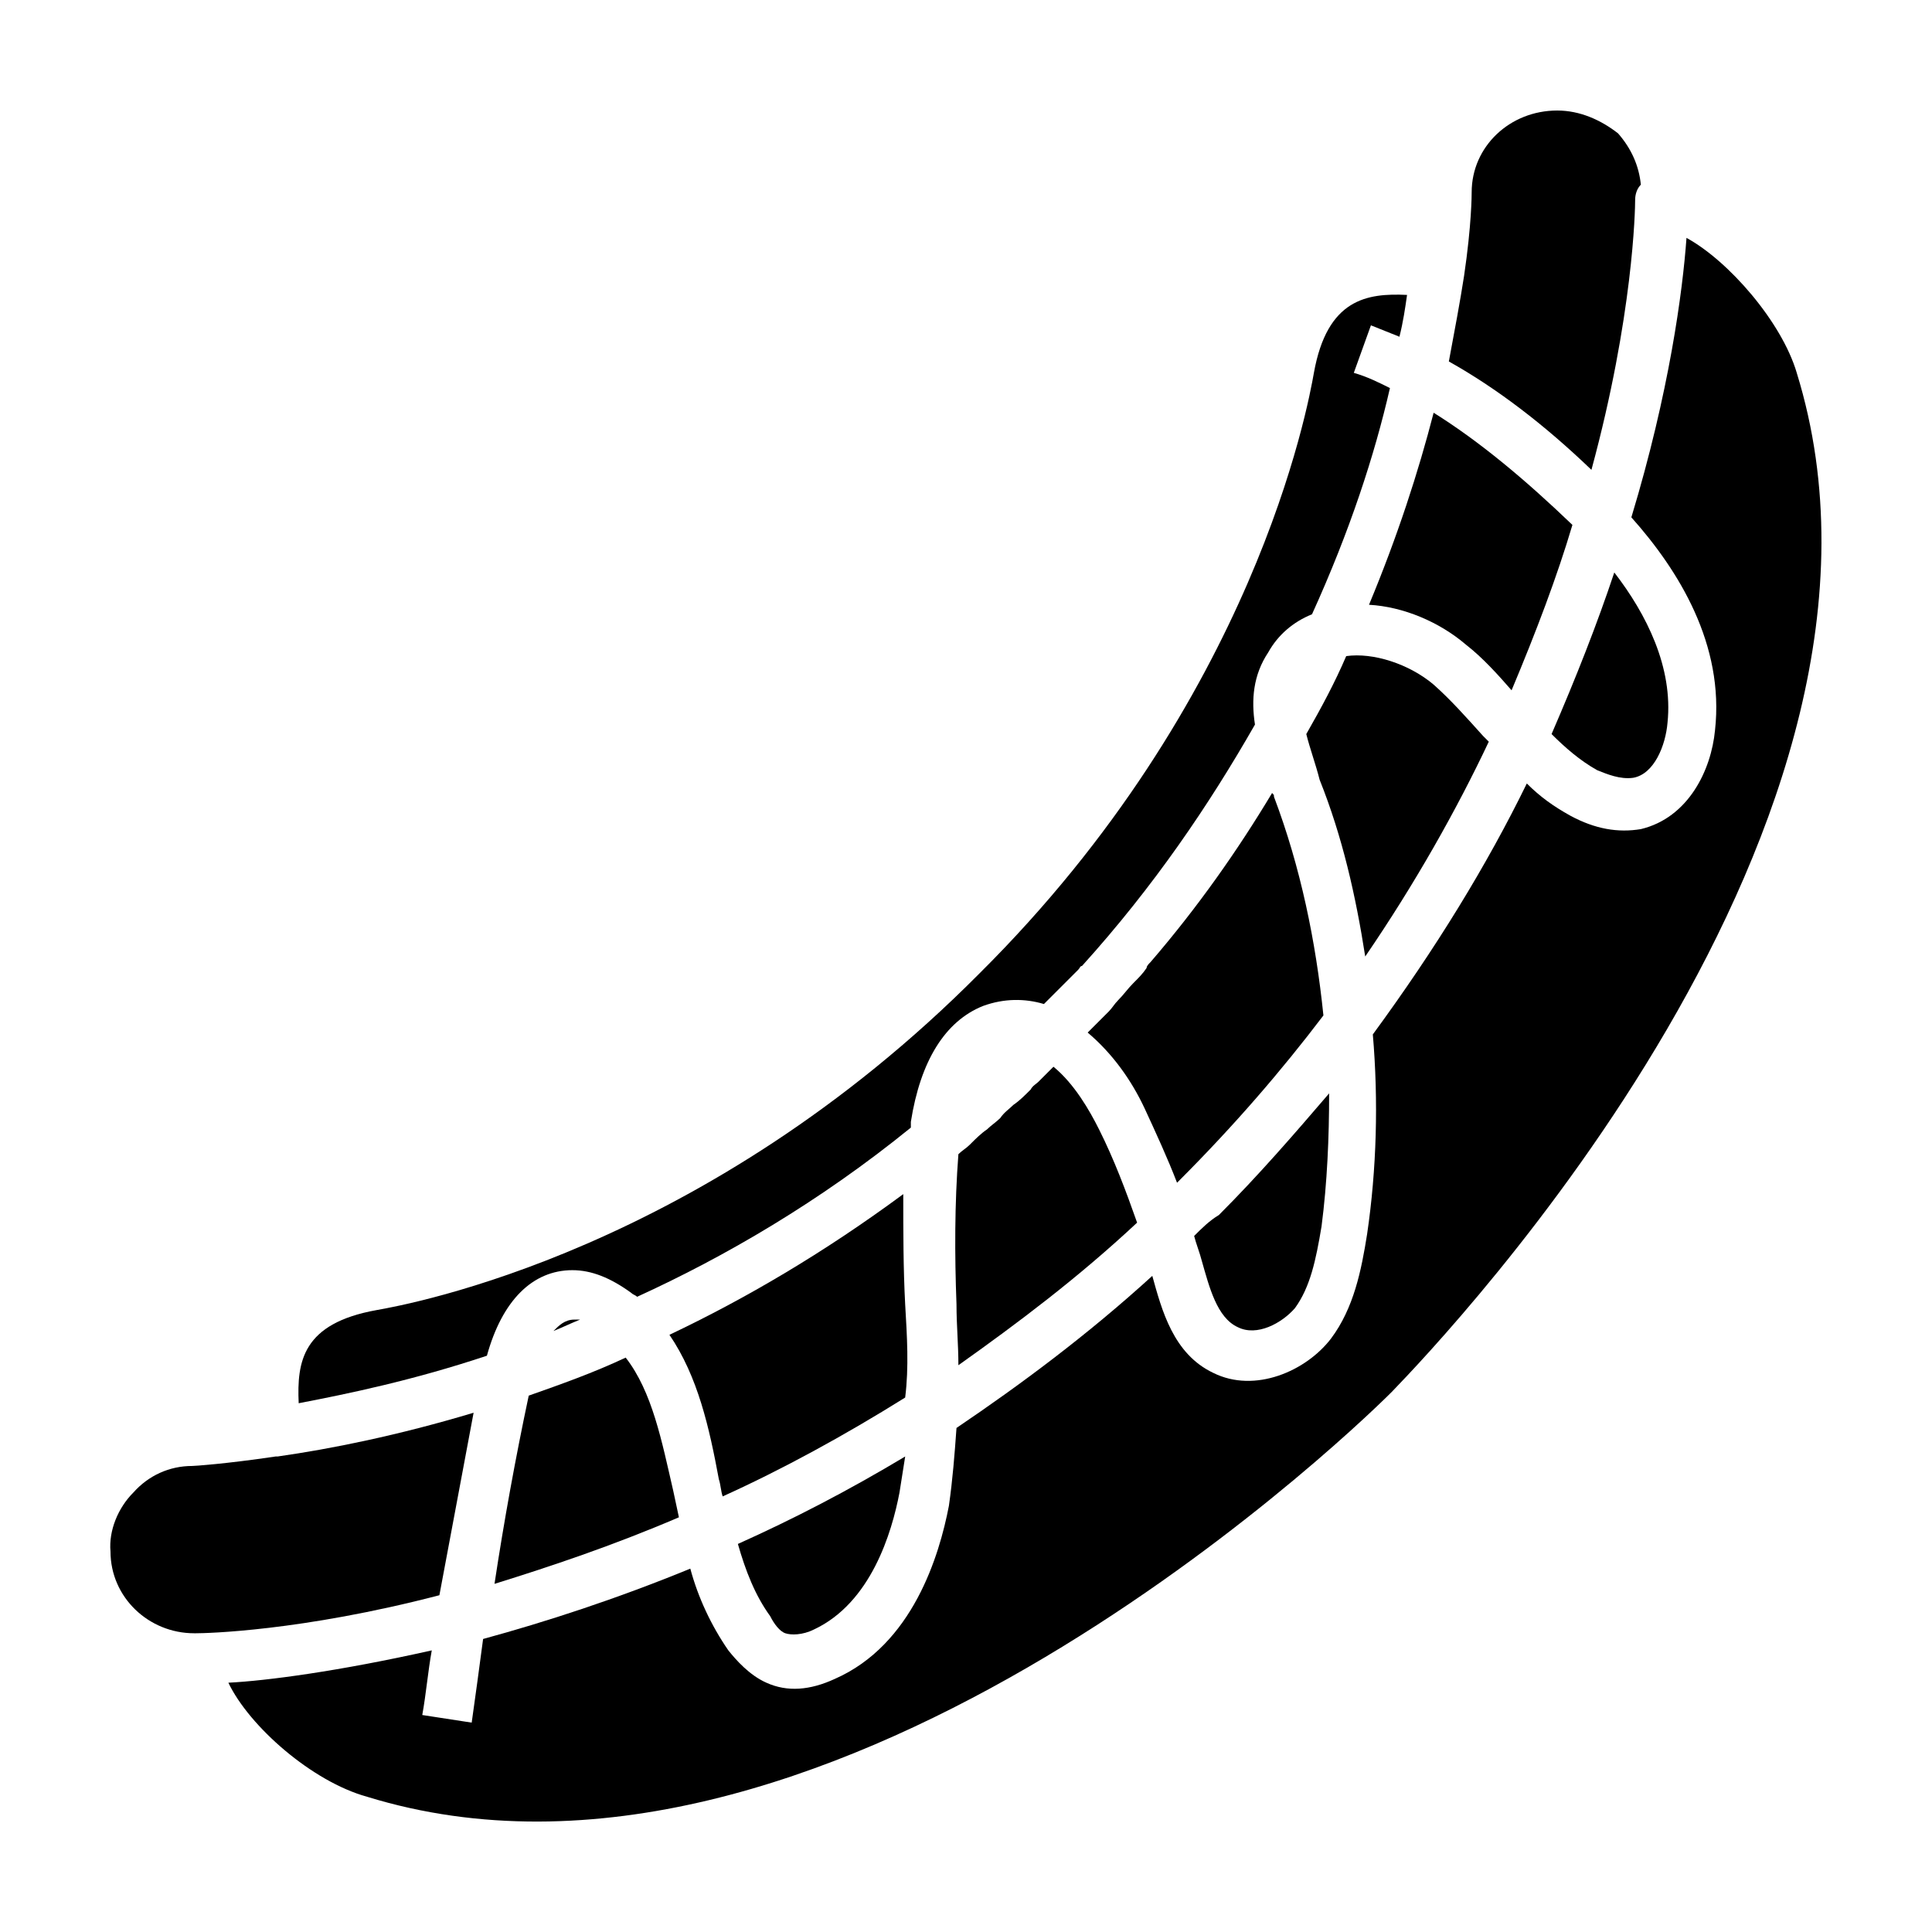 <?xml version="1.0" encoding="UTF-8"?>
<!-- Uploaded to: ICON Repo, www.svgrepo.com, Generator: ICON Repo Mixer Tools -->
<svg fill="#000000" width="800px" height="800px" version="1.1" viewBox="144 144 512 512" xmlns="http://www.w3.org/2000/svg">
 <g>
  <path d="m447.36 437.79c3.023 6.551 6.047 13.098 8.566 19.648l0.504-0.504c14.609-14.609 27.207-29.223 38.289-43.832-2.016-19.648-6.047-39.297-13.098-57.938 0-0.504 0-0.504-0.504-1.008-9.07 15.113-19.648 30.23-32.242 44.84-0.504 0.504-1.008 1.008-1.008 1.512-1.008 1.512-2.016 2.519-3.527 4.031-1.512 1.512-2.519 3.023-4.031 4.535-1.008 1.008-1.512 2.016-2.519 3.023-1.512 1.512-3.023 3.023-4.535 4.535-0.504 0.504-0.504 0.504-1.008 1.008 6.551 5.535 11.586 12.59 15.113 20.148z"/>
  <path d="m460.46 471.54c0.504 2.016 1.512 4.535 2.016 6.551 2.016 7.055 4.031 15.113 9.574 17.633 5.039 2.519 11.586-1.008 15.113-5.039 4.031-5.543 5.543-12.594 7.055-21.664 1.512-11.586 2.016-23.68 2.016-35.266-9.07 10.578-18.641 21.664-29.223 32.242-2.523 1.512-4.535 3.527-6.551 5.543z"/>
  <path d="m383.88 489.68c-0.504-9.574-0.504-19.145-0.504-29.223-21.16 15.617-41.816 27.711-61.969 37.281 7.559 11.082 10.578 24.688 13.098 38.289 0.504 1.512 0.504 3.023 1.008 4.535 15.617-7.055 32.242-16.121 48.367-26.199 1.008-8.059 0.504-16.117 0-24.684z"/>
  <path d="m620.16 242.81c-4.031-13.602-18.137-29.727-29.223-35.77-1.008 14.105-4.535 40.809-14.609 74.059 12.594 14.105 24.688 33.754 22.168 56.426-1.008 10.578-7.055 23.176-19.648 26.199-6.047 1.008-12.09 0-18.641-3.527-4.535-2.519-8.062-5.039-11.586-8.566-10.578 21.664-24.184 43.832-40.809 66.504 1.512 17.633 1.008 35.77-1.512 52.898-1.512 9.574-3.527 19.648-9.574 27.711-6.551 8.566-20.152 14.609-31.234 9.07-10.578-5.039-13.602-16.625-16.121-25.695-17.129 15.617-34.762 28.719-51.891 40.305-0.504 7.055-1.008 13.602-2.016 20.656-2.519 13.098-9.574 36.777-30.23 45.848-6.551 3.023-12.594 3.527-18.137 1.008-4.535-2.016-8.062-6.047-10.078-8.566-4.535-6.551-8.062-14.105-10.078-21.664-19.648 8.062-38.289 14.105-54.914 18.641-1.008 7.559-2.016 15.113-3.023 22.168l-13.098-2.016c1.008-5.543 1.512-11.586 2.519-17.129-24.688 5.543-43.832 8.062-53.906 8.566 5.543 11.586 22.168 26.199 36.777 30.23 119.4 36.777 256.44-92.195 271.55-107.31 14.605-15.113 144.09-151.14 107.31-270.04z"/>
  <path d="m435.27 443.32c-2.519-5.039-6.551-12.09-12.09-16.625l-4.031 4.031c-0.504 0.504-1.512 1.008-2.016 2.016-1.512 1.512-3.023 3.023-4.535 4.031-1.008 1.008-2.519 2.016-3.527 3.527-1.008 1.008-2.519 2.016-3.527 3.023-1.512 1.008-3.023 2.519-4.031 3.527l-0.504 0.504c-1.008 1.008-2.016 1.512-3.023 2.519-1.008 13.098-1.008 26.703-0.504 39.801 0 5.543 0.504 10.578 0.504 16.121 15.617-11.082 31.738-23.176 47.359-37.785-3.019-8.566-6.043-16.629-10.074-24.691z"/>
  <path d="m269.51 518.39c-20.152 6.047-37.785 9.574-51.891 11.586h-0.504c-13.602 2.016-21.664 2.519-22.168 2.519-6.047 0-11.586 2.519-15.617 7.055-4.031 4.031-6.551 10.078-6.047 15.617 0 12.09 10.078 21.664 22.168 21.664h0.504c2.519 0 27.711-0.504 64.488-10.078 3.019-16.121 6.043-32.242 9.066-48.363z"/>
  <path d="m295.71 480.61c5.039 0 10.078 2.016 15.617 6.047 0.504 0.504 1.008 0.504 1.512 1.008 23.176-10.578 48.367-25.191 72.547-44.84v-1.512c2.519-16.121 9.07-26.703 19.145-30.73 5.543-2.016 11.082-2.016 16.121-0.504 0.504-0.504 0.504-0.504 1.008-1.008 0.504-0.504 1.512-1.512 2.016-2.016 1.008-1.008 2.519-2.519 3.527-3.527 1.008-1.008 1.512-1.512 2.519-2.519 0.504-0.504 0.504-1.008 1.008-1.008 19.145-21.16 33.754-42.824 45.848-63.984-1.008-6.551-0.504-13.098 3.527-19.145 2.519-4.535 6.551-8.062 11.586-10.078 10.078-22.168 16.625-42.32 20.656-59.953-3.023-1.512-6.047-3.023-9.574-4.031l4.535-12.594c2.519 1.008 5.039 2.016 7.559 3.023 1.008-4.031 1.512-7.559 2.016-11.082-10.578-0.504-21.16 1.008-24.688 20.656-1.512 8.566-15.617 86.656-88.672 159.2-73.051 73.555-151.14 87.66-159.71 89.172-19.648 3.527-21.16 13.602-20.656 24.688 13.098-2.519 30.23-6.047 49.879-12.594 4.031-14.613 12.09-22.672 22.672-22.672z"/>
  <path d="m556.68 173.29c-0.504 0-0.504 0 0 0-12.594 0-22.672 9.574-22.672 21.664 0 0.504 0 8.566-2.016 22.168-1.008 6.551-2.519 14.609-4.031 22.672 12.594 7.055 25.191 16.625 37.785 28.719 11.082-40.809 11.586-69.023 11.586-71.539 0-1.512 0.504-3.023 1.512-4.031-0.504-5.039-2.519-9.574-6.047-13.602-4.531-3.531-10.07-6.051-16.117-6.051z"/>
  <path d="m576.84 350.12c5.543-1.008 8.566-8.566 9.07-14.609 1.512-14.609-5.543-28.719-14.105-39.801-4.535 13.602-10.078 27.711-16.625 42.824 3.527 3.527 7.559 7.055 12.09 9.574 2.516 1.004 6.043 2.516 9.57 2.012z"/>
  <path d="m352.14 576.84c1.512 0.504 4.535 0.504 7.559-1.008 15.113-7.055 20.656-25.695 22.672-36.273 0.504-3.023 1.008-6.551 1.512-9.574-15.113 9.07-29.727 16.625-44.336 23.176 2.016 7.055 4.535 13.602 8.566 19.145 1.004 2.016 2.516 4.031 4.027 4.535z"/>
  <path d="m506.8 304.27c9.07 0.504 18.641 4.535 25.695 10.578 4.535 3.527 8.566 8.062 12.09 12.09 6.551-15.617 12.09-30.23 16.121-43.832-12.594-12.09-24.688-22.168-36.777-29.727-4.027 15.625-9.57 32.754-17.129 50.891z"/>
  <path d="m505.8 397.48c13.098-19.145 24.184-38.793 32.746-56.93-0.504-0.504-1.008-1.008-1.512-1.512-4.535-5.039-8.566-9.574-13.098-13.602-6.551-5.543-16.121-8.566-23.176-7.559-3.023 7.055-6.551 13.602-10.578 20.656 1.008 4.031 2.519 8.062 3.527 12.09 6.047 15.113 9.574 30.734 12.09 46.855z"/>
  <path d="m290.67 496.73c2.519-1.008 4.535-2.016 7.055-3.023h-1.512c-2.519 0-4.031 1.512-5.543 3.023z"/>
  <path d="m323.92 546.1c-0.504-2.519-1.008-4.535-1.512-7.055-3.023-13.098-5.543-26.199-12.594-35.266-8.566 4.031-17.129 7.055-25.695 10.078-3.527 16.625-6.551 33.25-9.07 49.879 14.613-4.535 31.238-10.078 48.871-17.637z"/>
 </g>
</svg>